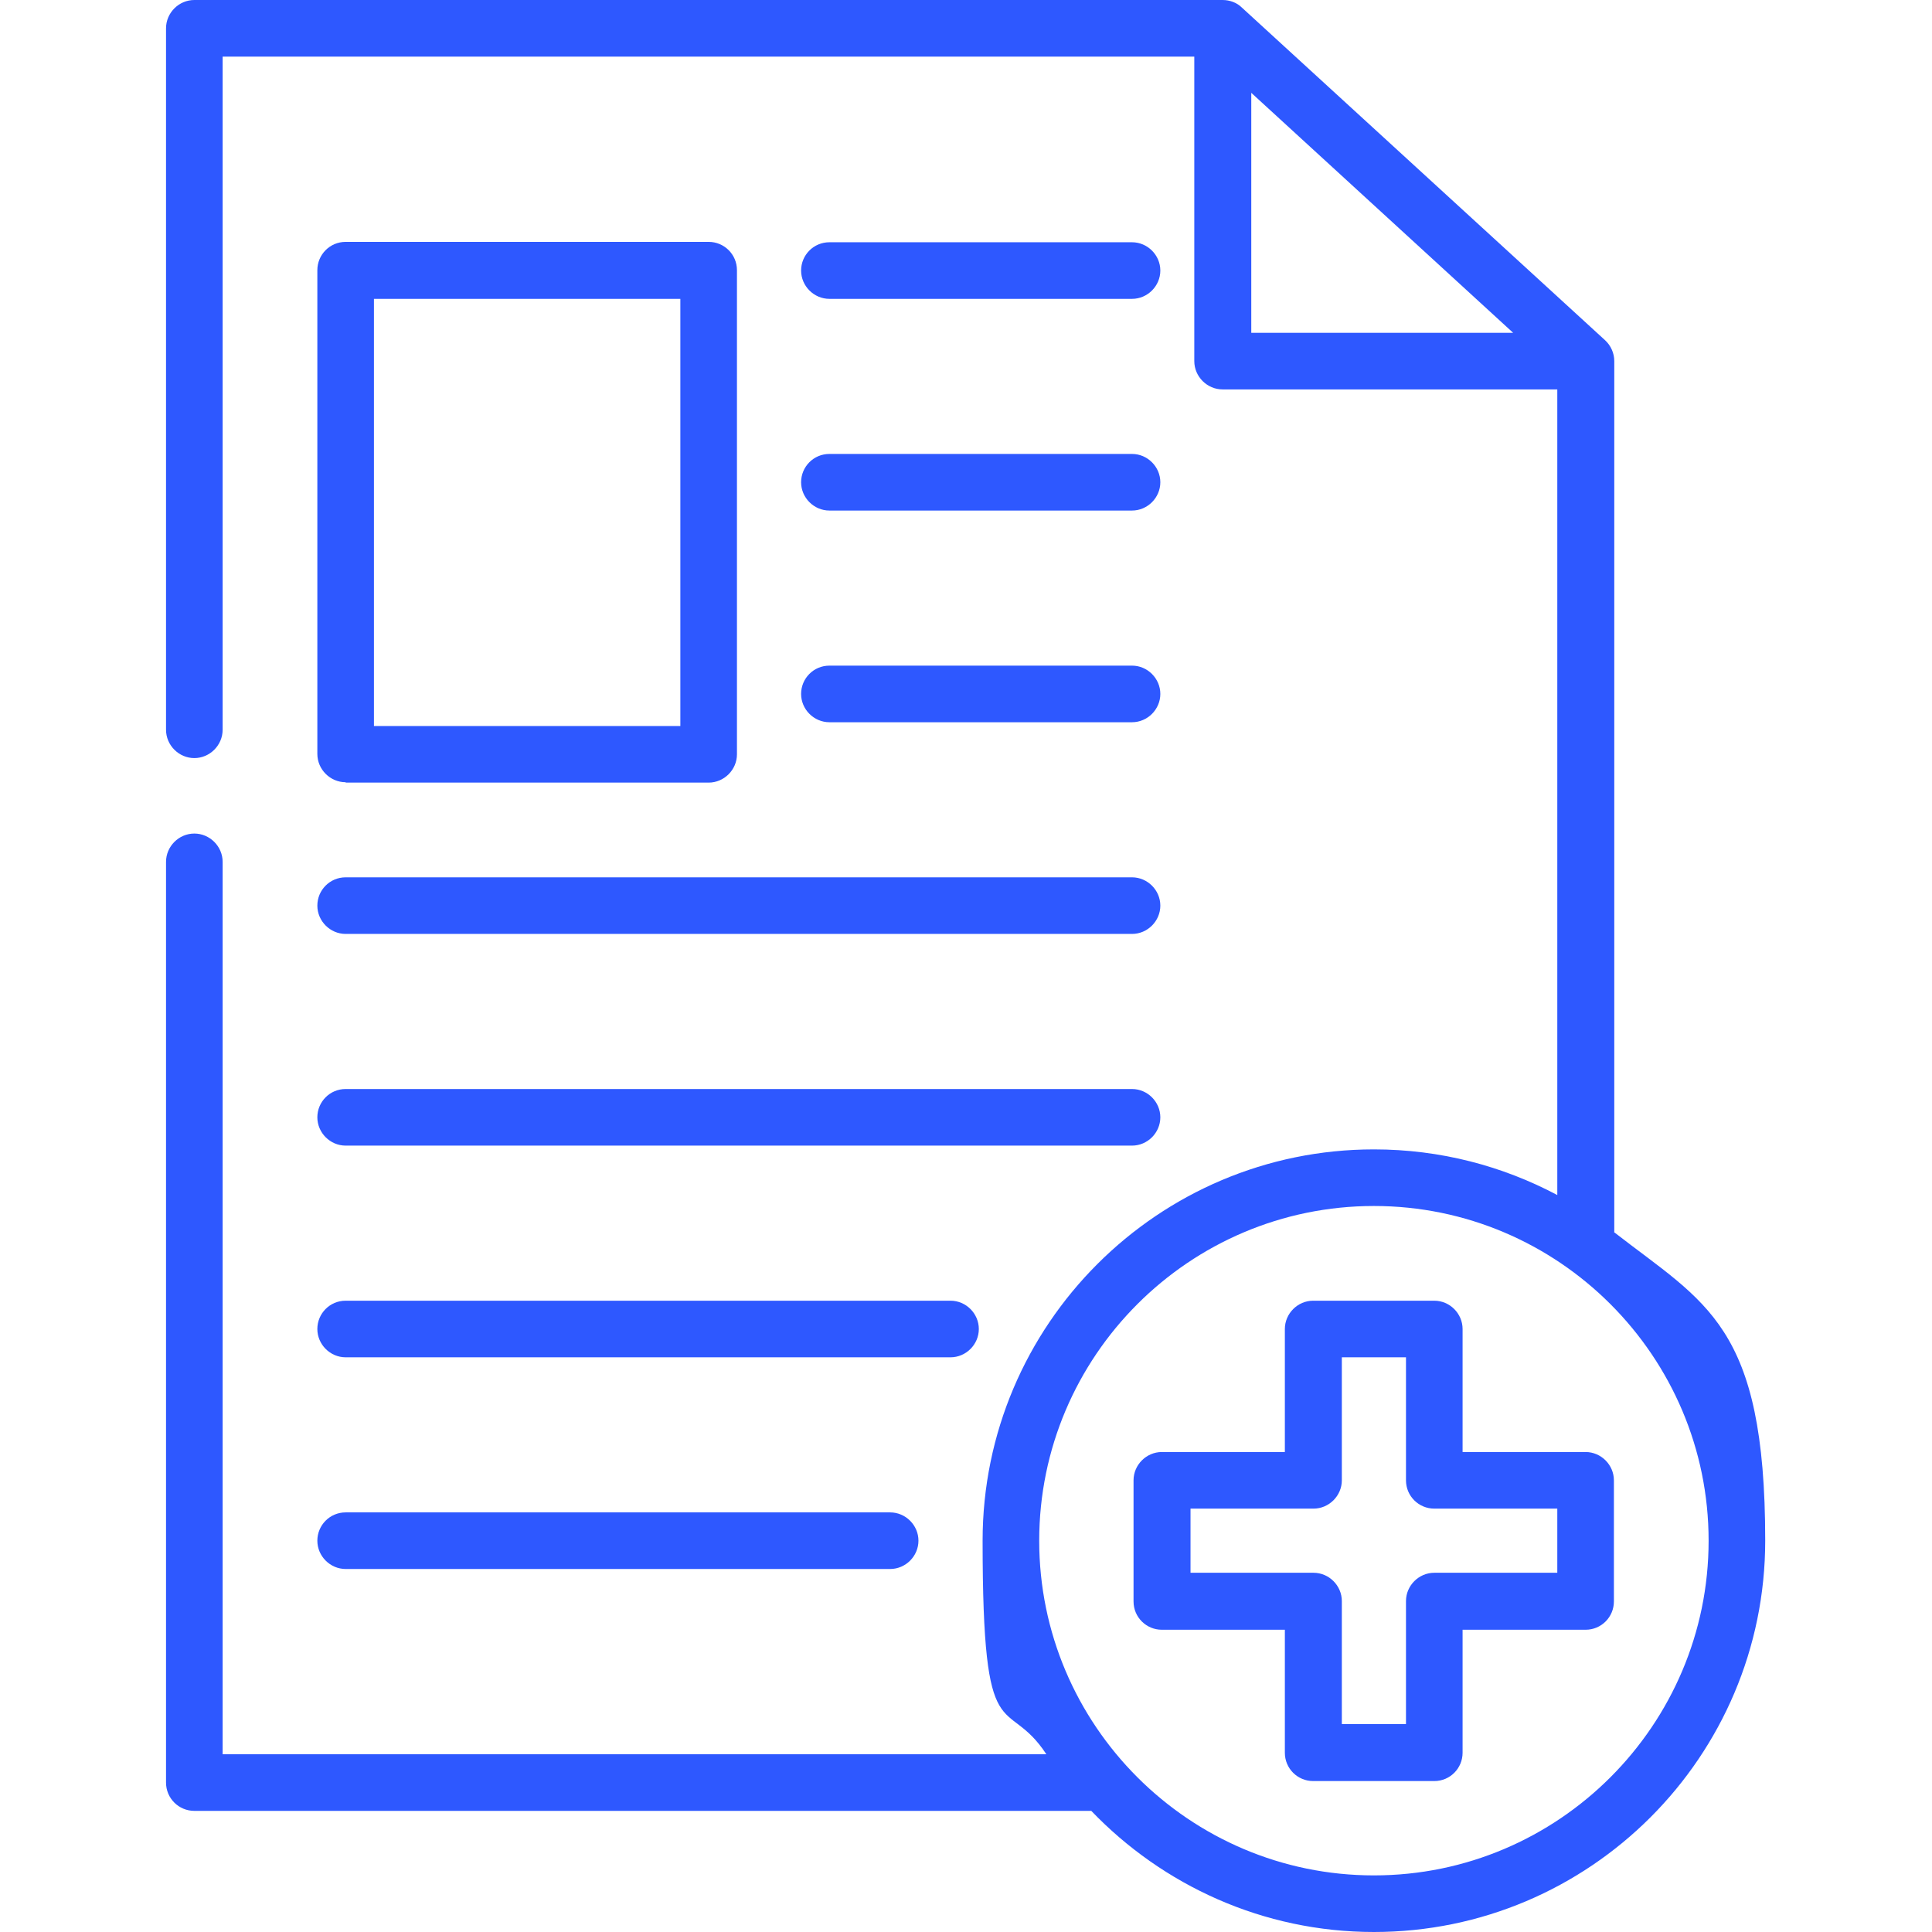 <?xml version="1.0" encoding="UTF-8"?>
<svg xmlns="http://www.w3.org/2000/svg" version="1.1" viewBox="0 0 512 512">
  <defs>
    <style>
      .cls-1 {
        fill: #2e58ff;
      }
    </style>
  </defs>
  <!-- Generator: Adobe Illustrator 28.7.7, SVG Export Plug-In . SVG Version: 1.2.0 Build 194)  -->
  <g>
    <g id="_레이어_1" data-name="레이어_1">
      <path class="cls-1" d="M91.6,207.4h96.2c4.1,0,7.5-3.4,7.5-7.5V71.6c0-4.2-3.4-7.5-7.5-7.5h-96.2c-4.2,0-7.5,3.4-7.5,7.5v128.2c0,4.1,3.4,7.5,7.5,7.5ZM99.1,79.2h81.2v113.2h-81.2v-113.2Z"/>
      <path class="cls-1" d="M91.6,247.5h208.4c4.1,0,7.5-3.4,7.5-7.5s-3.4-7.5-7.5-7.5H91.6c-4.2,0-7.5,3.4-7.5,7.5s3.4,7.5,7.5,7.5Z"/>
      <path class="cls-1" d="M219.8,79.2h80.2c4.1,0,7.5-3.4,7.5-7.5s-3.4-7.5-7.5-7.5h-80.2c-4.2,0-7.5,3.4-7.5,7.5s3.4,7.5,7.5,7.5Z"/>
      <path class="cls-1" d="M219.8,135.3h80.2c4.1,0,7.5-3.4,7.5-7.5s-3.4-7.5-7.5-7.5h-80.2c-4.2,0-7.5,3.4-7.5,7.5s3.4,7.5,7.5,7.5Z"/>
      <path class="cls-1" d="M219.8,191.4h80.2c4.1,0,7.5-3.4,7.5-7.5s-3.4-7.5-7.5-7.5h-80.2c-4.2,0-7.5,3.4-7.5,7.5s3.4,7.5,7.5,7.5Z"/>
      <path class="cls-1" d="M91.6,303.6h208.4c4.1,0,7.5-3.4,7.5-7.5s-3.4-7.5-7.5-7.5H91.6c-4.2,0-7.5,3.4-7.5,7.5s3.4,7.5,7.5,7.5Z"/>
      <path class="cls-1" d="M91.6,359.7h160.3c4.1,0,7.5-3.4,7.5-7.5s-3.4-7.5-7.5-7.5H91.6c-4.2,0-7.5,3.4-7.5,7.5s3.4,7.5,7.5,7.5Z"/>
      <path class="cls-1" d="M91.6,415.8h144.3c4.1,0,7.5-3.4,7.5-7.5s-3.4-7.5-7.5-7.5H91.6c-4.2,0-7.5,3.4-7.5,7.5s3.4,7.5,7.5,7.5Z"/>
      <path class="cls-1" d="M427.8,326.5V95.7c0-2.1-.9-4.1-2.4-5.5L329.1,2C327.8.7,325.9,0,324,0H51.5C47.4,0,44,3.4,44,7.5v185.9c0,4.1,3.4,7.5,7.5,7.5s7.5-3.4,7.5-7.5V15h257.5v80.7c0,4.1,3.4,7.5,7.5,7.5h88.7v213.5c-14.5-7.7-31-12.1-48.6-12.1-57.2,0-103.7,46.5-103.7,103.7s6.2,40.3,16.9,56.6H59v-236.5c0-4.1-3.4-7.5-7.5-7.5s-7.5,3.4-7.5,7.5v244c0,4.2,3.4,7.5,7.5,7.5h237.7c18.9,19.7,45.5,32.1,74.9,32.1,57.2,0,103.7-46.5,103.7-103.7s-15.7-62.8-40.1-81.8ZM331.6,88.2V24.6l69.4,63.6h-69.4ZM364.1,497c-48.9,0-88.7-39.8-88.7-88.7s39.8-88.7,88.7-88.7,88.7,39.8,88.7,88.7-39.8,88.7-88.7,88.7Z"/>
      <path class="cls-1" d="M420.2,384.8h-32.6v-32.6c0-4.1-3.4-7.5-7.5-7.5h-32.1c-4.1,0-7.5,3.4-7.5,7.5v32.6h-32.6c-4.1,0-7.5,3.4-7.5,7.5v32.1c0,4.2,3.4,7.5,7.5,7.5h32.6v32.6c0,4.2,3.4,7.5,7.5,7.5h32.1c4.2,0,7.5-3.4,7.5-7.5v-32.6h32.6c4.2,0,7.5-3.4,7.5-7.5v-32.1c0-4.1-3.4-7.5-7.5-7.5ZM412.7,416.8h-32.6c-4.1,0-7.5,3.4-7.5,7.5v32.6h-17v-32.6c0-4.1-3.4-7.5-7.5-7.5h-32.6v-17h32.6c4.1,0,7.5-3.4,7.5-7.5v-32.6h17v32.6c0,4.2,3.4,7.5,7.5,7.5h32.6v17Z"/>
    </g>
  </g>
</svg>
